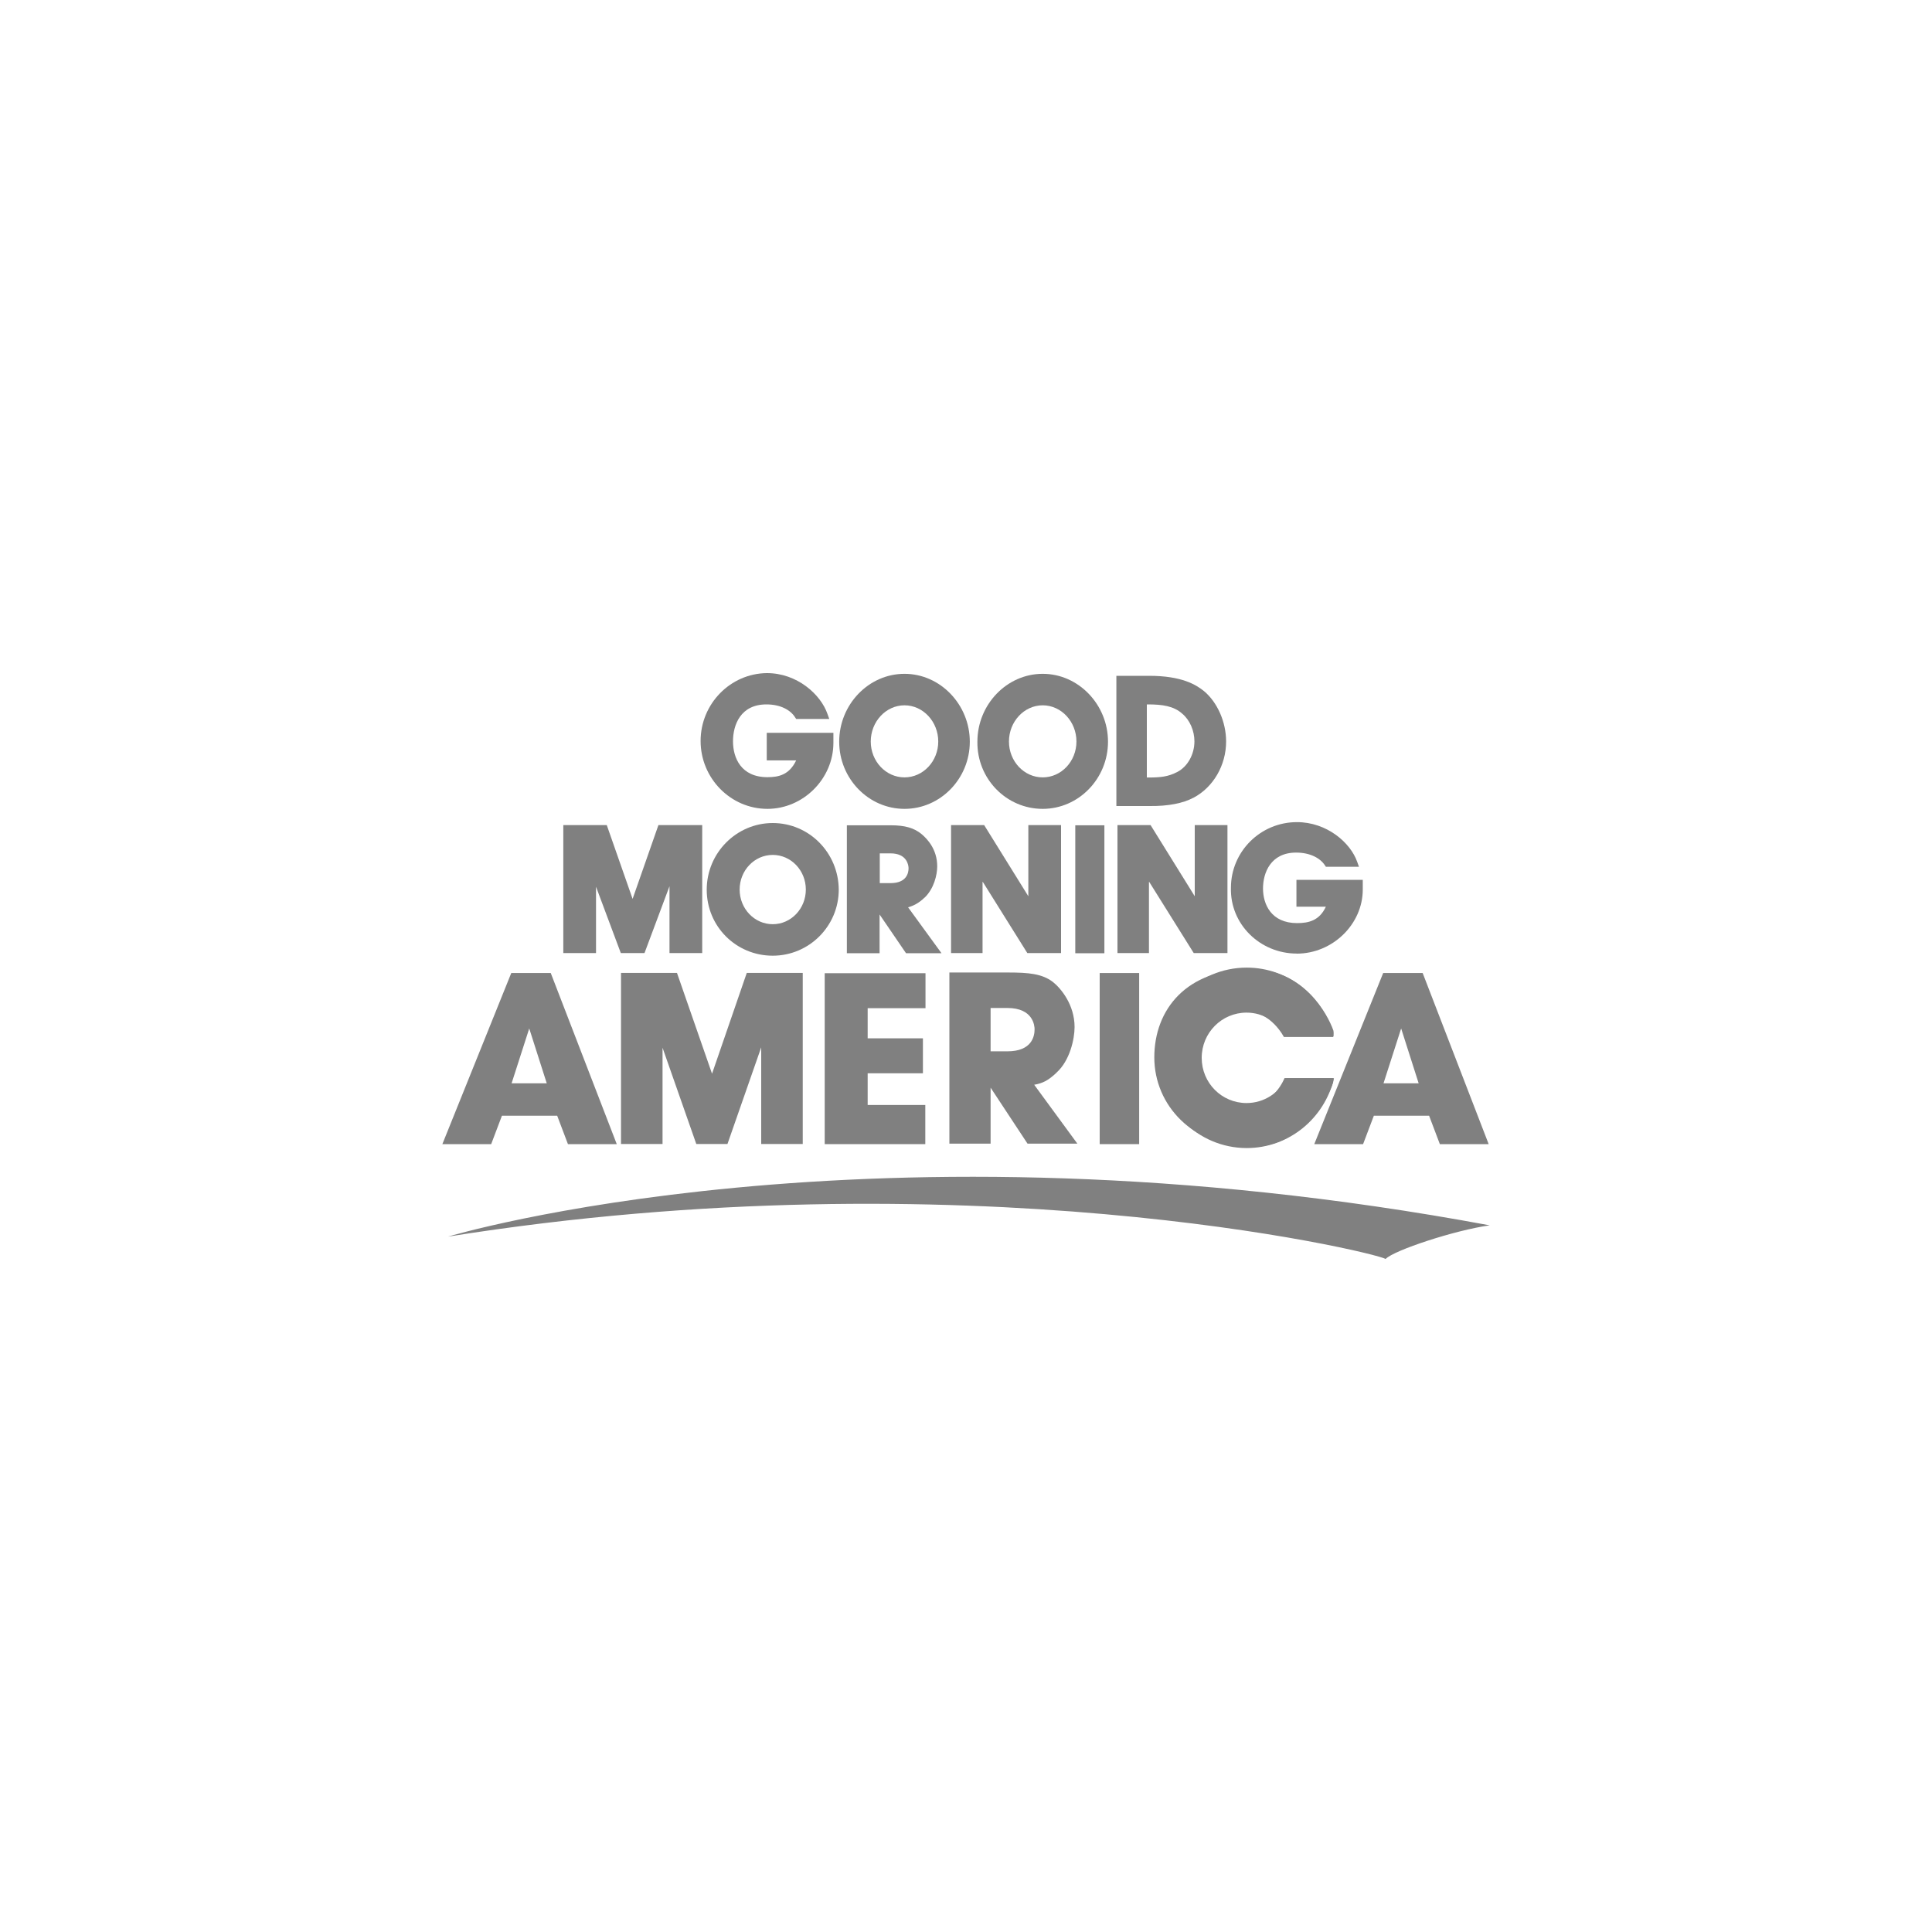 <?xml version="1.0" encoding="UTF-8"?><svg id="Layer_1" xmlns="http://www.w3.org/2000/svg" viewBox="0 0 300 300"><defs><style>.cls-1{fill:gray;}</style></defs><path class="cls-1" d="M119.16,125.6c5.57,0,10.25-4.68,10.25-10.25v-1.56h-10.35v4.28h4.57c-1.05,2.21-2.66,2.61-4.46,2.61-4.11,0-5.35-3.01-5.35-5.57s1.18-5.73,5.19-5.73c2.18,0,3.74.86,4.46,2.02l.16.24h5.14l-.27-.75c-1.05-3.07-4.73-6.37-9.41-6.37-5.67.05-10.3,4.76-10.3,10.54s4.65,10.54,10.38,10.54Z"/><path class="cls-1" d="M201.36,148.08c5.57,0,10.25-4.57,10.25-9.95v-1.51h-10.3v4.17h4.57c-.99,2.15-2.66,2.55-4.46,2.55-4.06,0-5.3-2.96-5.3-5.38s1.18-5.57,5.14-5.57c2.18,0,3.74.86,4.46,1.96l.16.24h5.14l-.27-.75c-1.05-3.01-4.73-6.18-9.36-6.18-5.67,0-10.25,4.57-10.25,10.19-.16,5.65,4.52,10.22,10.22,10.22Z"/><path class="cls-1" d="M140.45,125.6c5.57,0,10.14-4.68,10.14-10.43s-4.57-10.54-10.14-10.54-10.14,4.76-10.14,10.54c0,5.75,4.57,10.43,10.14,10.43ZM140.45,109.52c2.9,0,5.24,2.55,5.24,5.62s-2.34,5.57-5.24,5.57-5.24-2.5-5.24-5.57,2.34-5.62,5.24-5.62Z"/><path class="cls-1" d="M161.91,125.6c5.57,0,10.14-4.68,10.14-10.43s-4.57-10.54-10.14-10.54-10.14,4.76-10.14,10.54c-.08,5.75,4.49,10.43,10.14,10.43ZM161.91,109.52c2.9,0,5.24,2.55,5.24,5.62s-2.34,5.57-5.24,5.57-5.24-2.5-5.24-5.57,2.34-5.62,5.24-5.62Z"/><path class="cls-1" d="M185.31,123.88c3.07-1.61,5.08-5.03,5.08-8.74,0-3.01-1.34-6.08-3.44-7.83-1.24-.99-3.44-2.37-8.52-2.37h-5.08v20.22h5.19c2.88.03,5.16-.43,6.78-1.29ZM178.24,109.38c2.23,0,4.01.24,5.35,1.45,1.18.99,1.88,2.66,1.88,4.28,0,2.02-1.05,3.93-2.66,4.76-1.45.75-2.61.86-4.57.86h-.16v-11.35h.16Z"/><path class="cls-1" d="M103.96,137.64v10.35h5.08v-19.87h-6.8l-4.01,11.46-4.01-11.46h-6.75v19.87h5.08v-10.3l3.85,10.3h3.68l3.87-10.35Z"/><path class="cls-1" d="M119.99,127.8c-5.62,0-10.25,4.63-10.25,10.35s4.57,10.25,10.25,10.25,10.25-4.63,10.25-10.25c-.03-5.73-4.6-10.35-10.25-10.35ZM119.99,143.51c-2.85,0-5.14-2.42-5.14-5.38s2.29-5.38,5.14-5.38,5.14,2.42,5.14,5.38-2.29,5.38-5.14,5.38Z"/><path class="cls-1" d="M143.57,139.39c1.45-1.4,1.96-3.52,1.96-4.87,0-2.61-1.51-4.22-2.39-4.97-1.18-.99-2.61-1.4-4.84-1.4h-6.8v19.87h5.08v-6.02l4.11,6.02h5.51l-5.19-7.13c.83-.24,1.67-.65,2.55-1.51ZM136.61,132.51h1.67c2.61,0,2.8,1.91,2.8,2.31,0,.7-.27,2.31-2.8,2.31h-1.67v-4.63Z"/><path class="cls-1" d="M171.49,128.15h-4.52v19.87h4.52v-19.87Z"/><path class="cls-1" d="M152.61,136.94l6.91,11.05h5.24v-19.87h-5.08v11.05l-6.86-11.05h-5.14v19.87h4.89v-11.05h.03Z"/><path class="cls-1" d="M178.45,136.94l6.91,11.05h5.24v-19.87h-5.08v11.05l-6.86-11.05h-5.14v19.87h4.89v-11.05h.03Z"/><path class="cls-1" d="M214.78,151.09l-10.7,26.57h7.58l1.67-4.41h8.58l1.67,4.41h7.58l-10.25-26.57h-6.13ZM220.29,168.22h-5.46l2.74-8.52,2.72,8.52Z"/><path class="cls-1" d="M79.39,151.09l-10.7,26.57h7.58l1.67-4.41h8.58l1.67,4.41h7.58l-10.25-26.57h-6.13ZM84.9,168.22h-5.46l2.74-8.52,2.72,8.52Z"/><path class="cls-1" d="M110.58,166.77l-5.46-15.7h-8.69v26.57h6.45v-14.95l5.24,14.95h4.84l5.24-15.01v15.01h6.45v-26.57h-8.69l-5.41,15.7Z"/><path class="cls-1" d="M128.03,177.66h15.65v-6.08h-8.95v-4.92h8.58v-5.43h-8.58v-4.68h8.98v-5.43h-15.65v26.54h-.03Z"/><path class="cls-1" d="M164.06,166.55c2.07-1.86,2.8-5.22,2.8-7.07,0-3.47-2.12-6.02-3.39-7.02-1.67-1.26-3.74-1.45-6.91-1.45h-9.14v26.57h6.4v-8.69l5.73,8.69h7.74l-6.7-9.14c1.26-.22,2.15-.62,3.47-1.88ZM153.82,156.52h2.61c4.01,0,4.22,2.77,4.22,3.31,0,1.05-.4,3.42-4.22,3.42h-2.61v-6.72Z"/><path class="cls-1" d="M176.89,151.09h-6.13v26.57h6.13v-26.57Z"/><path class="cls-1" d="M207.04,167.41h-7.58s-1.67,4.28-5.67,4.28-7.69-2.96-7.69-7.42c0-4.97,3.79-7.18,7.53-7.18s5.73,3.93,5.73,3.93h7.64c.11-.11.11-.75.05-.99-.89-2.55-4.63-9.55-12.83-9.55-9.98,0-14.98,6.27-14.98,13.71s6.02,13.9,14.98,13.9,12.64-9.33,12.69-9.73c.19-.38.13-.94.13-.94Z"/><path class="cls-1" d="M193.56,171.28c-3.85,0-6.96-3.12-6.96-7.02s3.12-7.02,6.96-7.02c2.61,0,4.89,1.45,6.08,3.66h7.42c-1.51-6.13-6.96-10.65-13.47-10.65-7.69,0-13.88,6.27-13.88,14.01s6.24,14.01,13.88,14.01c6.56,0,12.1-4.63,13.55-10.84h-7.37c-1.16,2.29-3.5,3.85-6.21,3.85Z"/><path class="cls-1" d="M69.57,192.02s65.37-19.68,161.75-1.75c-5.41.75-14.87,3.87-16.16,5.22-1.99-1.16-65.67-16.22-145.59-3.47Z"/></svg>
